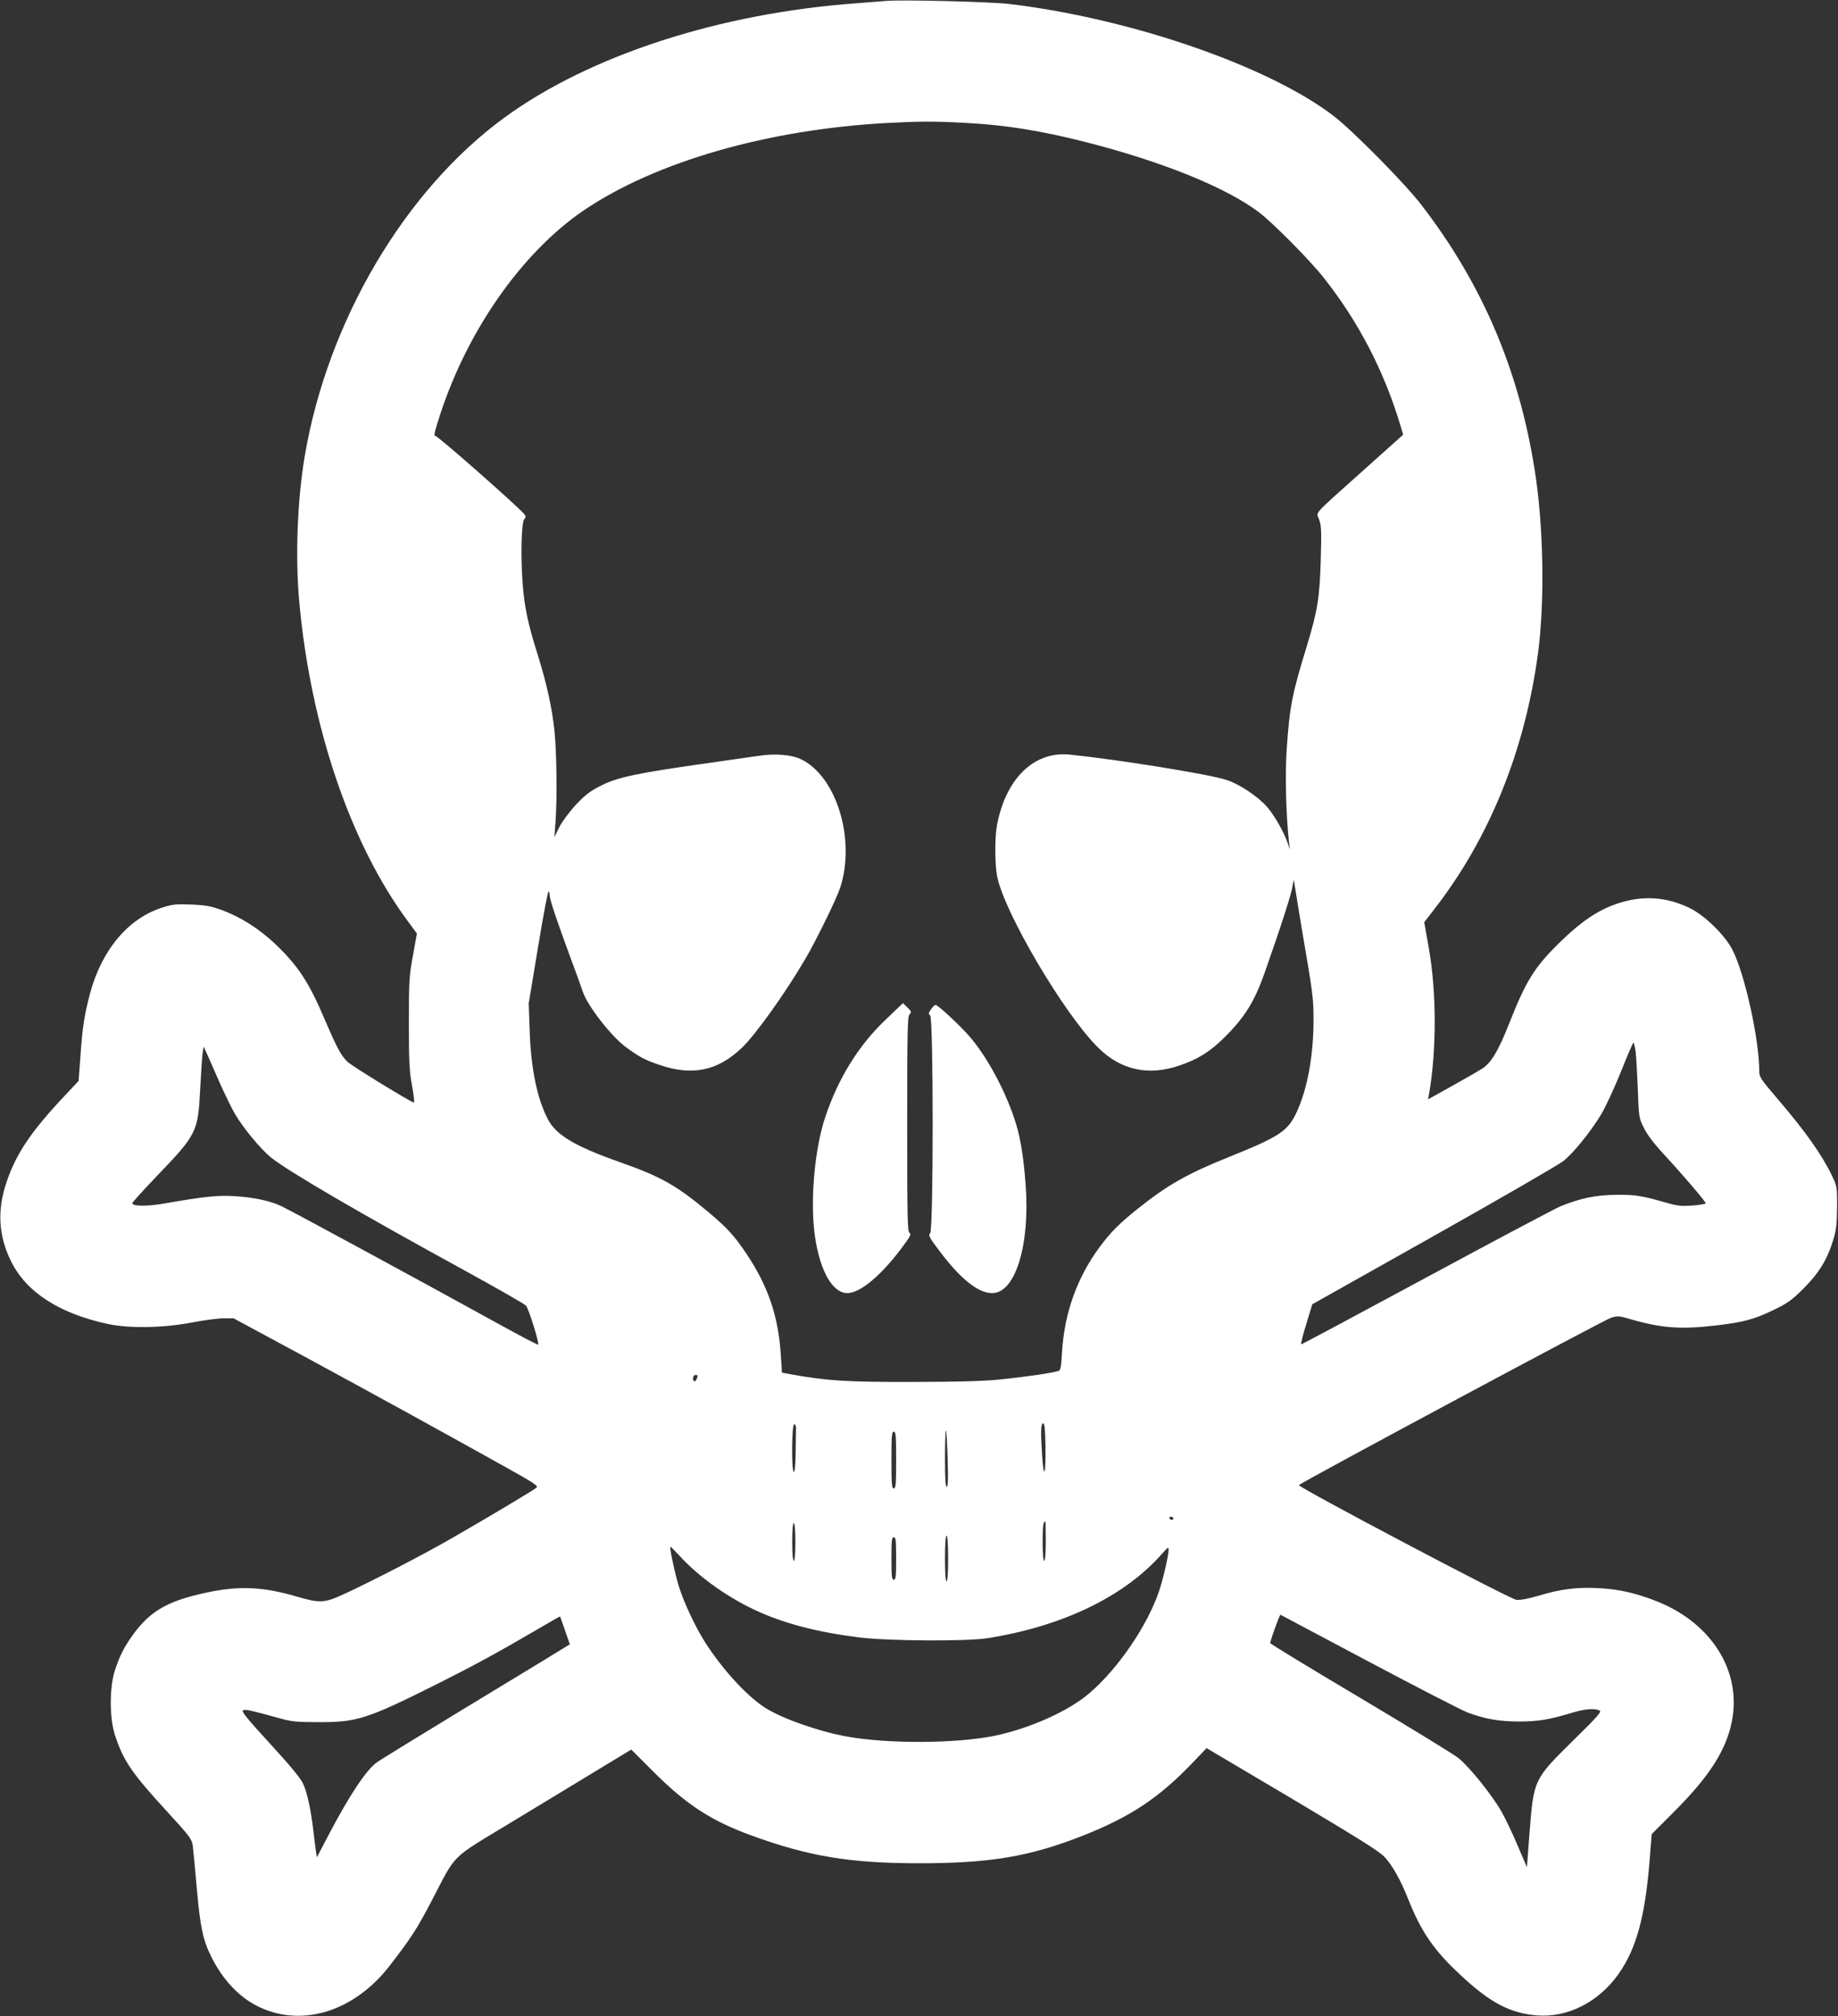 <?xml version="1.0" standalone="no"?>
<!DOCTYPE svg PUBLIC "-//W3C//DTD SVG 20010904//EN"
 "http://www.w3.org/TR/2001/REC-SVG-20010904/DTD/svg10.dtd">
<svg version="1.0" xmlns="http://www.w3.org/2000/svg"
 width="1167pt" height="1280pt" viewBox="0 0 1167 1280"
 preserveAspectRatio="xMidYMid meet">
<rect x="0" y="0" width="1167" height="1280" fill="#333333" stroke="none"/>
<g transform="translate(0,1280) scale(0.1,-0.1)"
fill="#ffffff" stroke="none">
<path d="M5625 12794 c-22 -2 -107 -8 -190 -15 -866 -63 -1691 -331 -2230
-724 -634 -462 -1124 -1292 -1270 -2150 -47 -277 -61 -641 -35 -925 72 -791
325 -1537 689 -2028 l58 -79 -25 -139 c-24 -129 -26 -160 -26 -429 0 -245 3
-307 20 -397 11 -60 16 -108 12 -108 -16 0 -393 231 -421 258 -41 39 -67 87
-142 262 -104 245 -171 347 -319 488 -103 97 -217 169 -335 213 -72 26 -104
32 -196 36 -97 4 -119 2 -187 -20 -216 -69 -384 -271 -457 -547 -37 -141 -48
-216 -61 -406 l-11 -147 -77 -82 c-223 -235 -320 -379 -381 -562 -60 -178 -51
-338 29 -501 98 -198 309 -333 620 -399 135 -28 349 -24 526 10 78 15 170 27
204 27 l63 0 456 -246 c461 -250 823 -449 1250 -687 214 -119 232 -132 215
-144 -29 -22 -309 -189 -535 -319 -193 -111 -519 -279 -694 -359 -116 -53
-147 -54 -293 -11 -213 62 -363 69 -569 25 -240 -51 -350 -112 -457 -252 -64
-86 -96 -147 -128 -247 -33 -108 -33 -292 0 -400 53 -166 106 -245 335 -494
143 -156 155 -172 161 -215 3 -25 15 -149 26 -276 22 -245 39 -323 92 -430 70
-139 167 -245 279 -305 280 -149 621 -49 852 248 139 180 173 233 270 418 156
300 113 258 493 488 181 110 429 260 551 334 l221 134 139 -139 c212 -212 369
-314 628 -408 363 -132 620 -174 1055 -175 459 0 707 42 1047 176 299 118 481
239 692 459 l92 96 542 -321 c413 -246 553 -333 587 -369 50 -53 101 -143 150
-266 84 -212 165 -329 338 -489 187 -174 311 -238 482 -252 193 -15 389 84
515 261 114 159 171 368 199 725 l13 165 140 140 c226 226 332 391 369 575 63
315 -124 619 -466 759 -139 56 -248 81 -381 88 -137 7 -240 -6 -383 -49 -67
-20 -114 -28 -139 -25 -44 6 -1391 717 -1380 728 21 21 1944 1052 1983 1063
40 12 53 11 110 -6 208 -61 328 -70 559 -43 171 20 240 39 360 97 90 43 116
62 191 136 99 99 151 184 189 307 20 66 24 103 25 210 1 127 0 132 -31 198
-64 134 -169 283 -350 494 -104 122 -113 135 -113 173 0 203 -94 625 -172 773
-49 93 -175 215 -268 261 -152 74 -305 83 -467 27 -118 -41 -221 -110 -349
-234 -169 -163 -224 -251 -333 -528 -67 -170 -113 -247 -169 -283 -20 -13
-106 -63 -191 -110 l-154 -86 7 37 c48 280 47 646 -2 923 l-29 165 62 80 c351
451 576 1006 660 1625 44 331 36 811 -21 1168 -101 637 -335 1183 -720 1682
-104 136 -433 468 -554 562 -413 318 -1293 622 -2065 713 -123 14 -685 28
-780 19z m500 -774 c258 -13 488 -50 780 -125 486 -125 885 -288 1090 -444 88
-67 321 -302 407 -411 224 -282 388 -599 492 -949 l15 -51 -247 -221 c-342
-307 -304 -265 -286 -319 14 -38 15 -77 10 -250 -7 -245 -20 -325 -87 -547
-96 -312 -111 -387 -130 -671 -10 -159 -4 -405 16 -587 l5 -40 -14 42 c-24 71
-84 176 -131 230 -59 67 -176 145 -257 171 -111 37 -693 130 -996 161 -226 23
-406 -151 -462 -449 -14 -74 -14 -247 1 -323 44 -228 424 -873 640 -1087 144
-144 320 -183 518 -115 118 40 198 90 291 184 125 125 186 224 250 406 107
304 170 501 177 550 6 41 8 44 11 20 2 -16 24 -149 48 -295 70 -409 74 -436
74 -575 0 -229 -39 -441 -109 -590 -55 -117 -110 -153 -426 -280 -267 -107
-393 -179 -583 -331 -114 -91 -169 -146 -239 -240 -145 -196 -225 -421 -240
-671 -5 -91 -9 -114 -22 -117 -39 -13 -206 -37 -349 -52 -117 -13 -264 -17
-572 -18 -421 -1 -546 7 -770 47 l-65 12 -7 108 c-15 247 -80 439 -216 643
-79 118 -125 168 -240 265 -205 172 -304 228 -562 319 -295 104 -412 175 -464
279 -67 132 -105 320 -113 558 l-6 173 59 355 c32 195 62 355 67 355 4 0 7
-10 7 -23 0 -27 41 -150 132 -397 36 -96 71 -193 78 -215 28 -88 178 -281 271
-351 85 -63 123 -84 216 -115 207 -71 366 -39 519 104 86 80 279 349 408 570
66 112 197 379 220 449 101 305 -22 710 -249 818 -61 29 -166 37 -269 21 -39
-6 -183 -26 -321 -46 -440 -62 -566 -88 -671 -139 -75 -37 -104 -59 -165 -123
-44 -47 -87 -105 -107 -143 l-32 -65 7 95 c11 145 8 430 -6 575 -14 142 -50
307 -106 485 -63 200 -84 299 -96 447 -14 182 -9 394 10 417 12 14 11 19 -4
36 -55 61 -548 495 -560 492 -10 -2 -8 17 12 80 171 564 529 1082 935 1356
454 306 1164 510 1918 551 208 11 292 12 495 1z m4260 -5897 c4 -32 10 -139
14 -239 6 -177 7 -182 39 -246 21 -43 65 -101 133 -174 112 -121 259 -293 259
-304 0 -4 -37 -10 -82 -14 -71 -5 -96 -3 -168 18 -159 45 -194 51 -315 50
-133 -1 -230 -21 -357 -73 -40 -17 -426 -222 -858 -455 -432 -233 -786 -423
-788 -421 -4 4 12 66 45 172 l25 82 770 433 c423 238 793 452 822 475 66 51
173 184 243 299 28 47 84 169 125 270 40 101 76 184 79 184 3 0 10 -26 14 -57z
m-8990 -198 c32 -71 75 -160 96 -196 56 -95 165 -226 231 -279 110 -88 564
-353 1233 -719 204 -112 377 -211 385 -221 17 -19 85 -238 77 -247 -3 -3 -115
56 -249 130 -464 256 -1238 676 -1375 746 -72 36 -177 59 -310 67 -101 6 -195
-4 -433 -46 -112 -20 -210 -20 -210 1 0 5 67 79 149 165 262 273 268 285 282
559 5 99 12 200 15 225 l7 45 23 -50 c12 -27 48 -108 79 -180z m3035 -1859 c0
-2 -3 -11 -6 -20 -9 -23 -24 -20 -24 4 0 11 7 20 15 20 8 0 15 -2 15 -4z
m2202 -608 c-5 -5 -12 37 -15 98 -10 157 -9 202 6 207 9 3 13 -32 15 -146 1
-83 -1 -154 -6 -159z m-1578 279 c0 -9 -1 -78 -2 -153 -1 -87 -6 -133 -12
-129 -16 10 -13 308 3 303 6 -3 12 -12 11 -21z m963 -201 c4 -126 2 -176 -6
-176 -8 0 -11 55 -11 182 0 100 3 179 6 176 3 -4 8 -85 11 -182z m-327 -6 c0
-153 -2 -180 -15 -180 -13 0 -15 27 -15 180 0 153 2 180 15 180 13 0 15 -27
15 -180z m1760 -370 c0 -5 -4 -10 -9 -10 -6 0 -13 5 -16 10 -3 6 1 10 9 10 9
0 16 -4 16 -10z m-810 -145 c0 -77 -4 -125 -10 -125 -6 0 -10 46 -10 118 0
104 4 132 17 132 2 0 3 -56 3 -125z m-1590 -5 c0 -73 -4 -120 -10 -120 -6 0
-10 47 -10 120 0 73 4 120 10 120 6 0 10 -47 10 -120z m970 -105 c0 -90 -4
-145 -10 -145 -6 0 -10 55 -10 145 0 90 4 145 10 145 6 0 10 -55 10 -145z
m-330 0 c0 -113 -2 -135 -15 -135 -13 0 -15 22 -15 135 0 113 2 135 15 135 13
0 15 -22 15 -135z m-1367 8 c124 -133 309 -263 492 -345 173 -78 382 -132 640
-164 180 -23 685 -26 815 -5 479 76 870 265 1109 537 37 42 41 44 41 23 -1
-36 -35 -185 -60 -259 -74 -220 -260 -494 -444 -651 -130 -112 -375 -222 -598
-269 -240 -50 -672 -53 -938 -6 -180 32 -421 117 -526 186 -117 76 -275 250
-382 421 -62 98 -138 263 -166 361 -26 90 -57 238 -49 238 2 0 32 -30 66 -67z
m4366 -662 c305 -162 587 -307 627 -323 108 -41 201 -58 329 -58 119 0 194 12
334 55 85 25 139 30 176 16 17 -7 -5 -33 -167 -192 -251 -248 -250 -246 -277
-591 l-16 -213 -58 135 c-31 74 -78 173 -104 219 -61 106 -203 283 -273 339
-30 24 -311 196 -625 383 -313 186 -570 342 -570 347 1 18 60 182 65 180 3 -2
255 -135 559 -297z m-5101 196 l30 -87 -87 -53 c-47 -30 -314 -191 -592 -360
-278 -169 -524 -320 -547 -337 -67 -48 -174 -209 -305 -459 l-75 -143 -6 38
c-3 22 -11 79 -16 128 -17 143 -40 247 -66 302 -16 35 -86 119 -210 254 -145
158 -183 205 -171 211 14 8 46 1 242 -53 67 -19 106 -22 240 -22 242 -1 309
21 754 244 214 107 382 198 621 338 85 50 155 90 156 89 1 -1 15 -41 32 -90z"/>
<path d="M5621 6324 c-168 -160 -297 -367 -379 -610 -71 -206 -100 -547 -67
-769 33 -218 112 -355 205 -355 80 0 212 109 343 284 56 74 65 91 52 98 -13 8
-15 89 -15 690 0 590 2 684 15 698 13 15 12 19 -13 43 l-29 28 -112 -107z"/>
<path d="M5912 6393 c-17 -24 -18 -30 -6 -41 21 -20 21 -1358 0 -1381 -13 -14
-7 -27 57 -111 136 -181 247 -270 337 -270 147 0 241 307 212 688 -15 198 -35
313 -74 427 -63 185 -174 389 -280 512 -58 68 -203 203 -218 203 -5 0 -17 -12
-28 -27z"/>
</g>
</svg>
